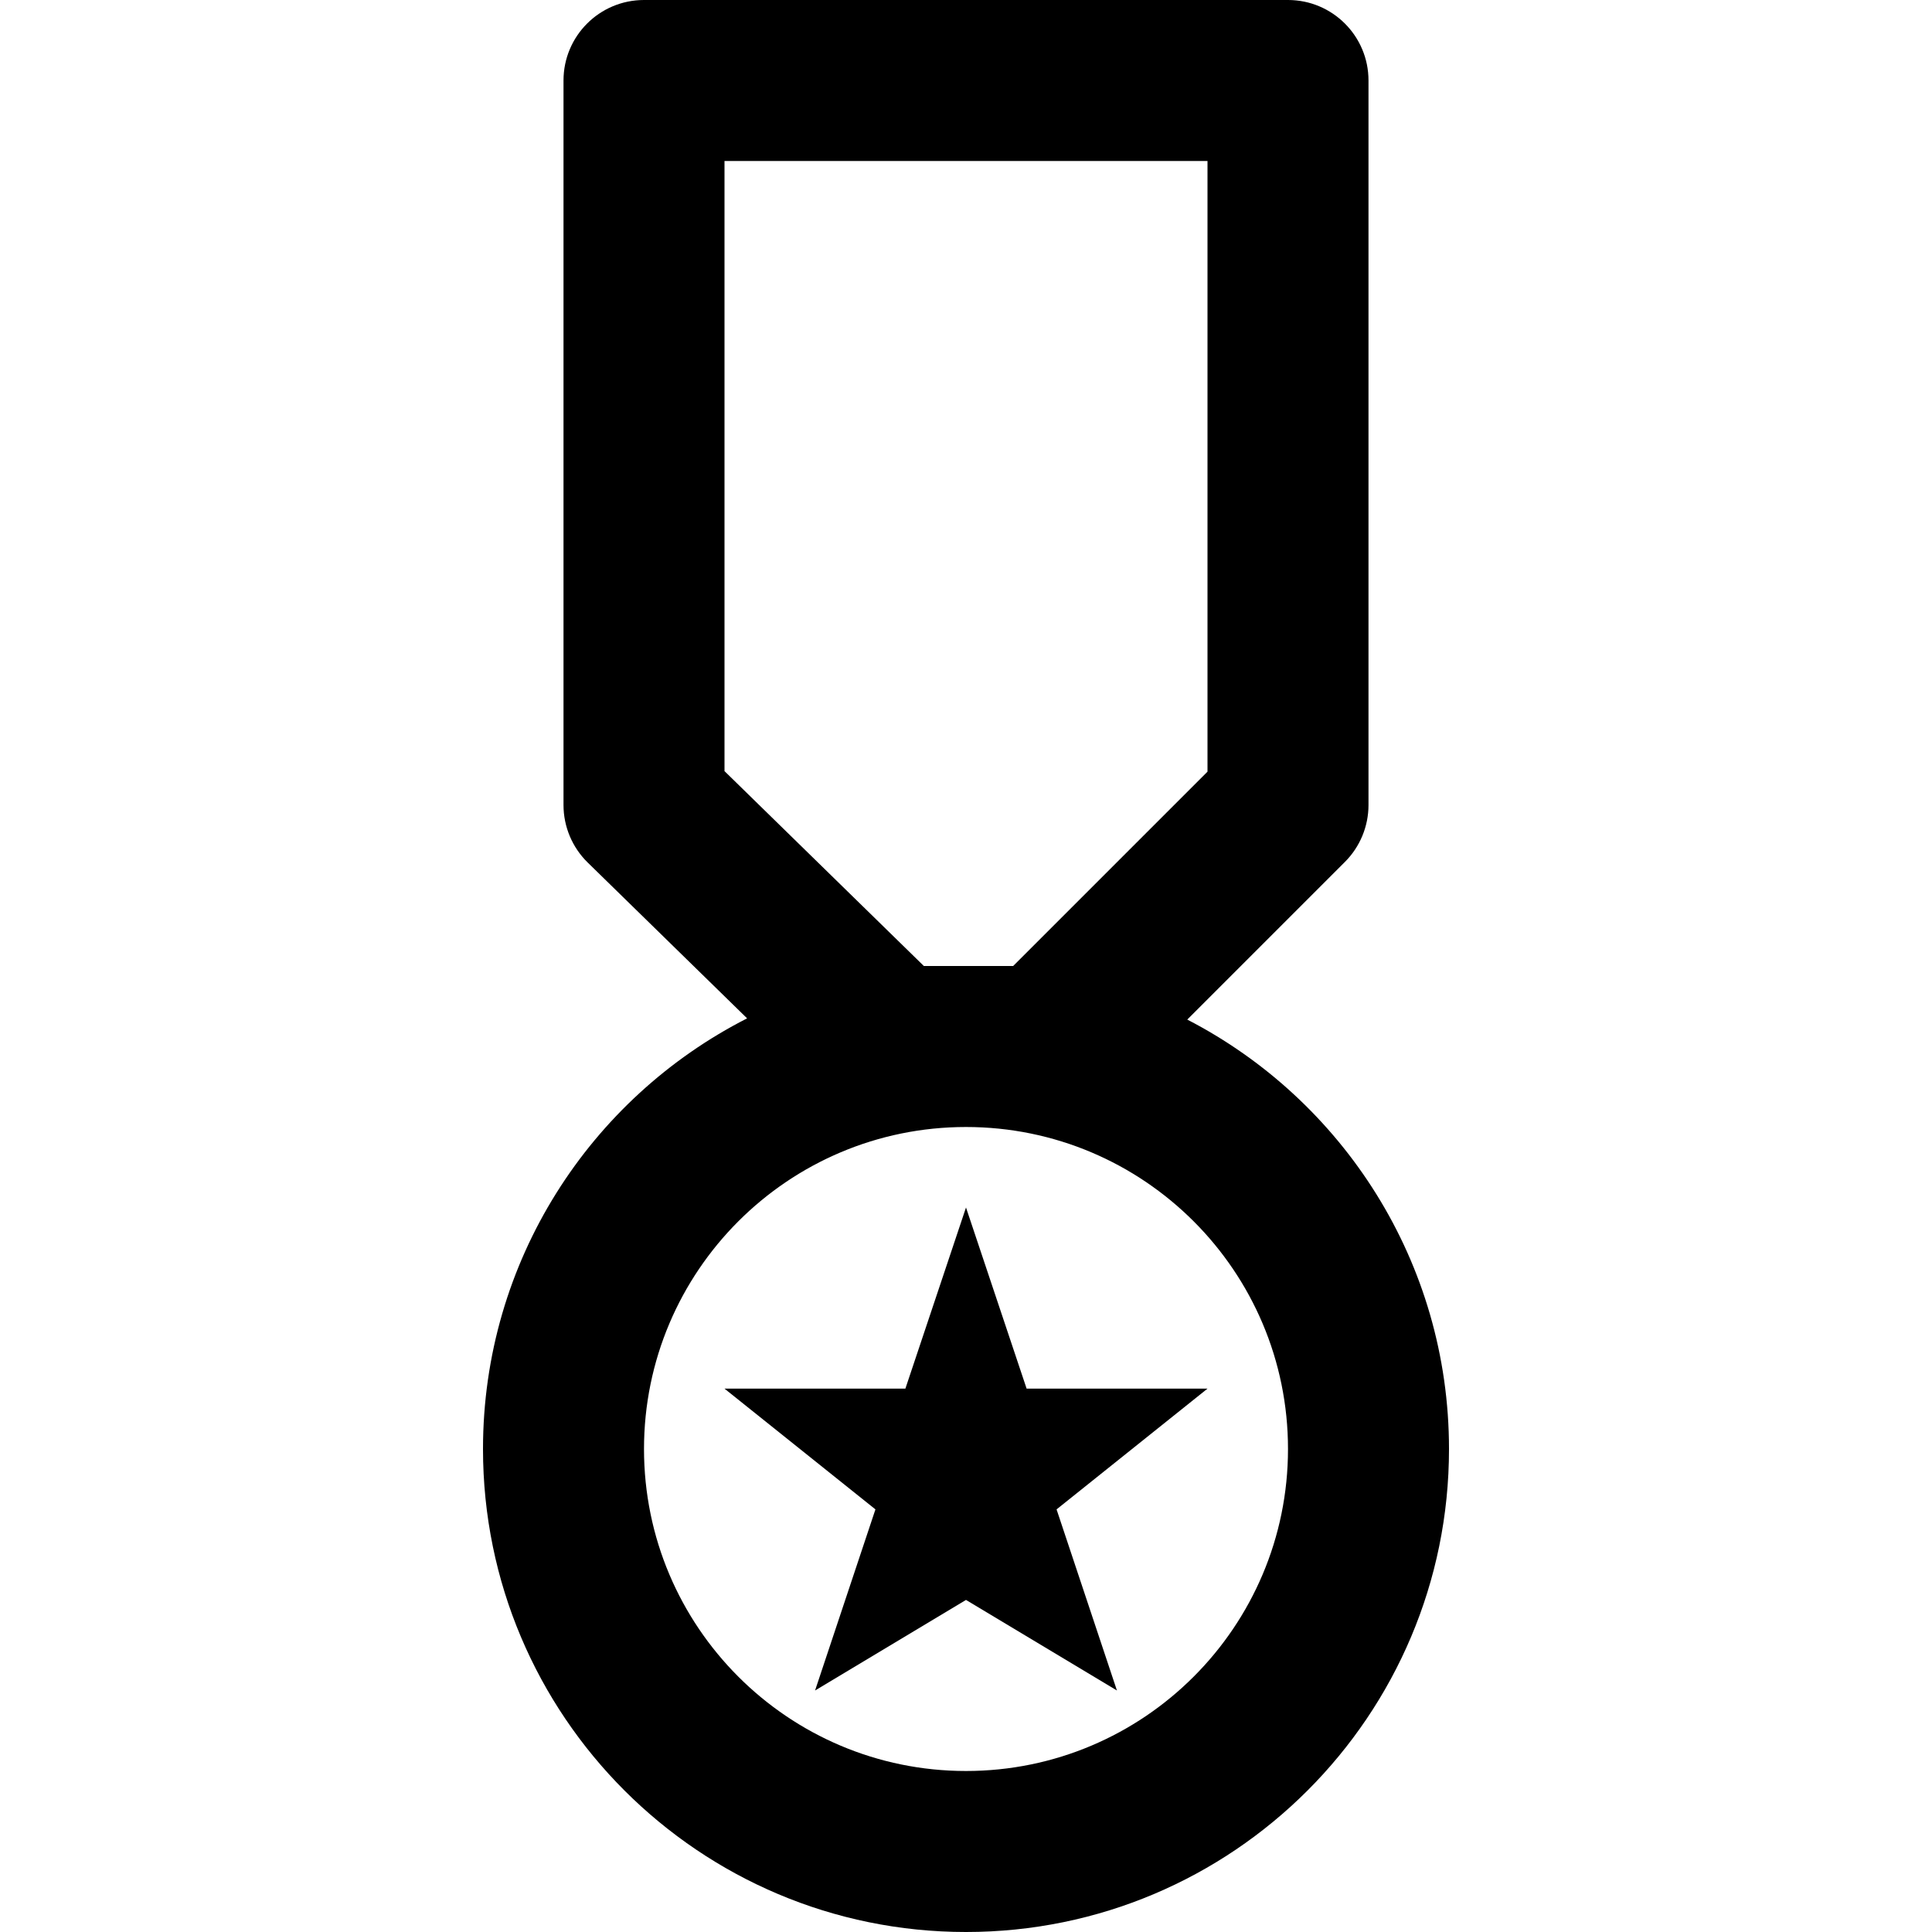 <?xml version="1.0" encoding="iso-8859-1"?>
<!-- Uploaded to: SVG Repo, www.svgrepo.com, Generator: SVG Repo Mixer Tools -->
<svg fill="#000000" height="800px" width="800px" version="1.1" id="Layer_1" xmlns="http://www.w3.org/2000/svg" xmlns:xlink="http://www.w3.org/1999/xlink" 
	 viewBox="0 0 512 512" xml:space="preserve">
<g>
	<g>
		<g>
			<path d="M314.637,270.199l41.781-41.781c4.001-4.001,6.248-9.427,6.248-15.085v-192C362.667,9.551,353.115,0,341.333,0H170.667
				c-11.782,0-21.333,9.551-21.333,21.333v192c0,5.742,2.315,11.242,6.421,15.255l42.237,41.287
				C156.456,291.034,128,334.198,128,384c0,70.683,57.317,128,128,128s128-57.317,128-128
				C384,334.449,355.831,291.471,314.637,270.199z M244.833,256L192,204.354V42.667h128v161.83L268.497,256H244.833z M256,469.333
				c-47.119,0-85.333-38.214-85.333-85.333s38.214-85.333,85.333-85.333s85.333,38.214,85.333,85.333S303.119,469.333,256,469.333z"
				/>
			<polygon points="256,320 239.936,368 192,368 232,400 216,448 256,424 296,448 280,400 320,368 272.064,368 			"/>
		</g>
	</g>
</g>
</svg>
